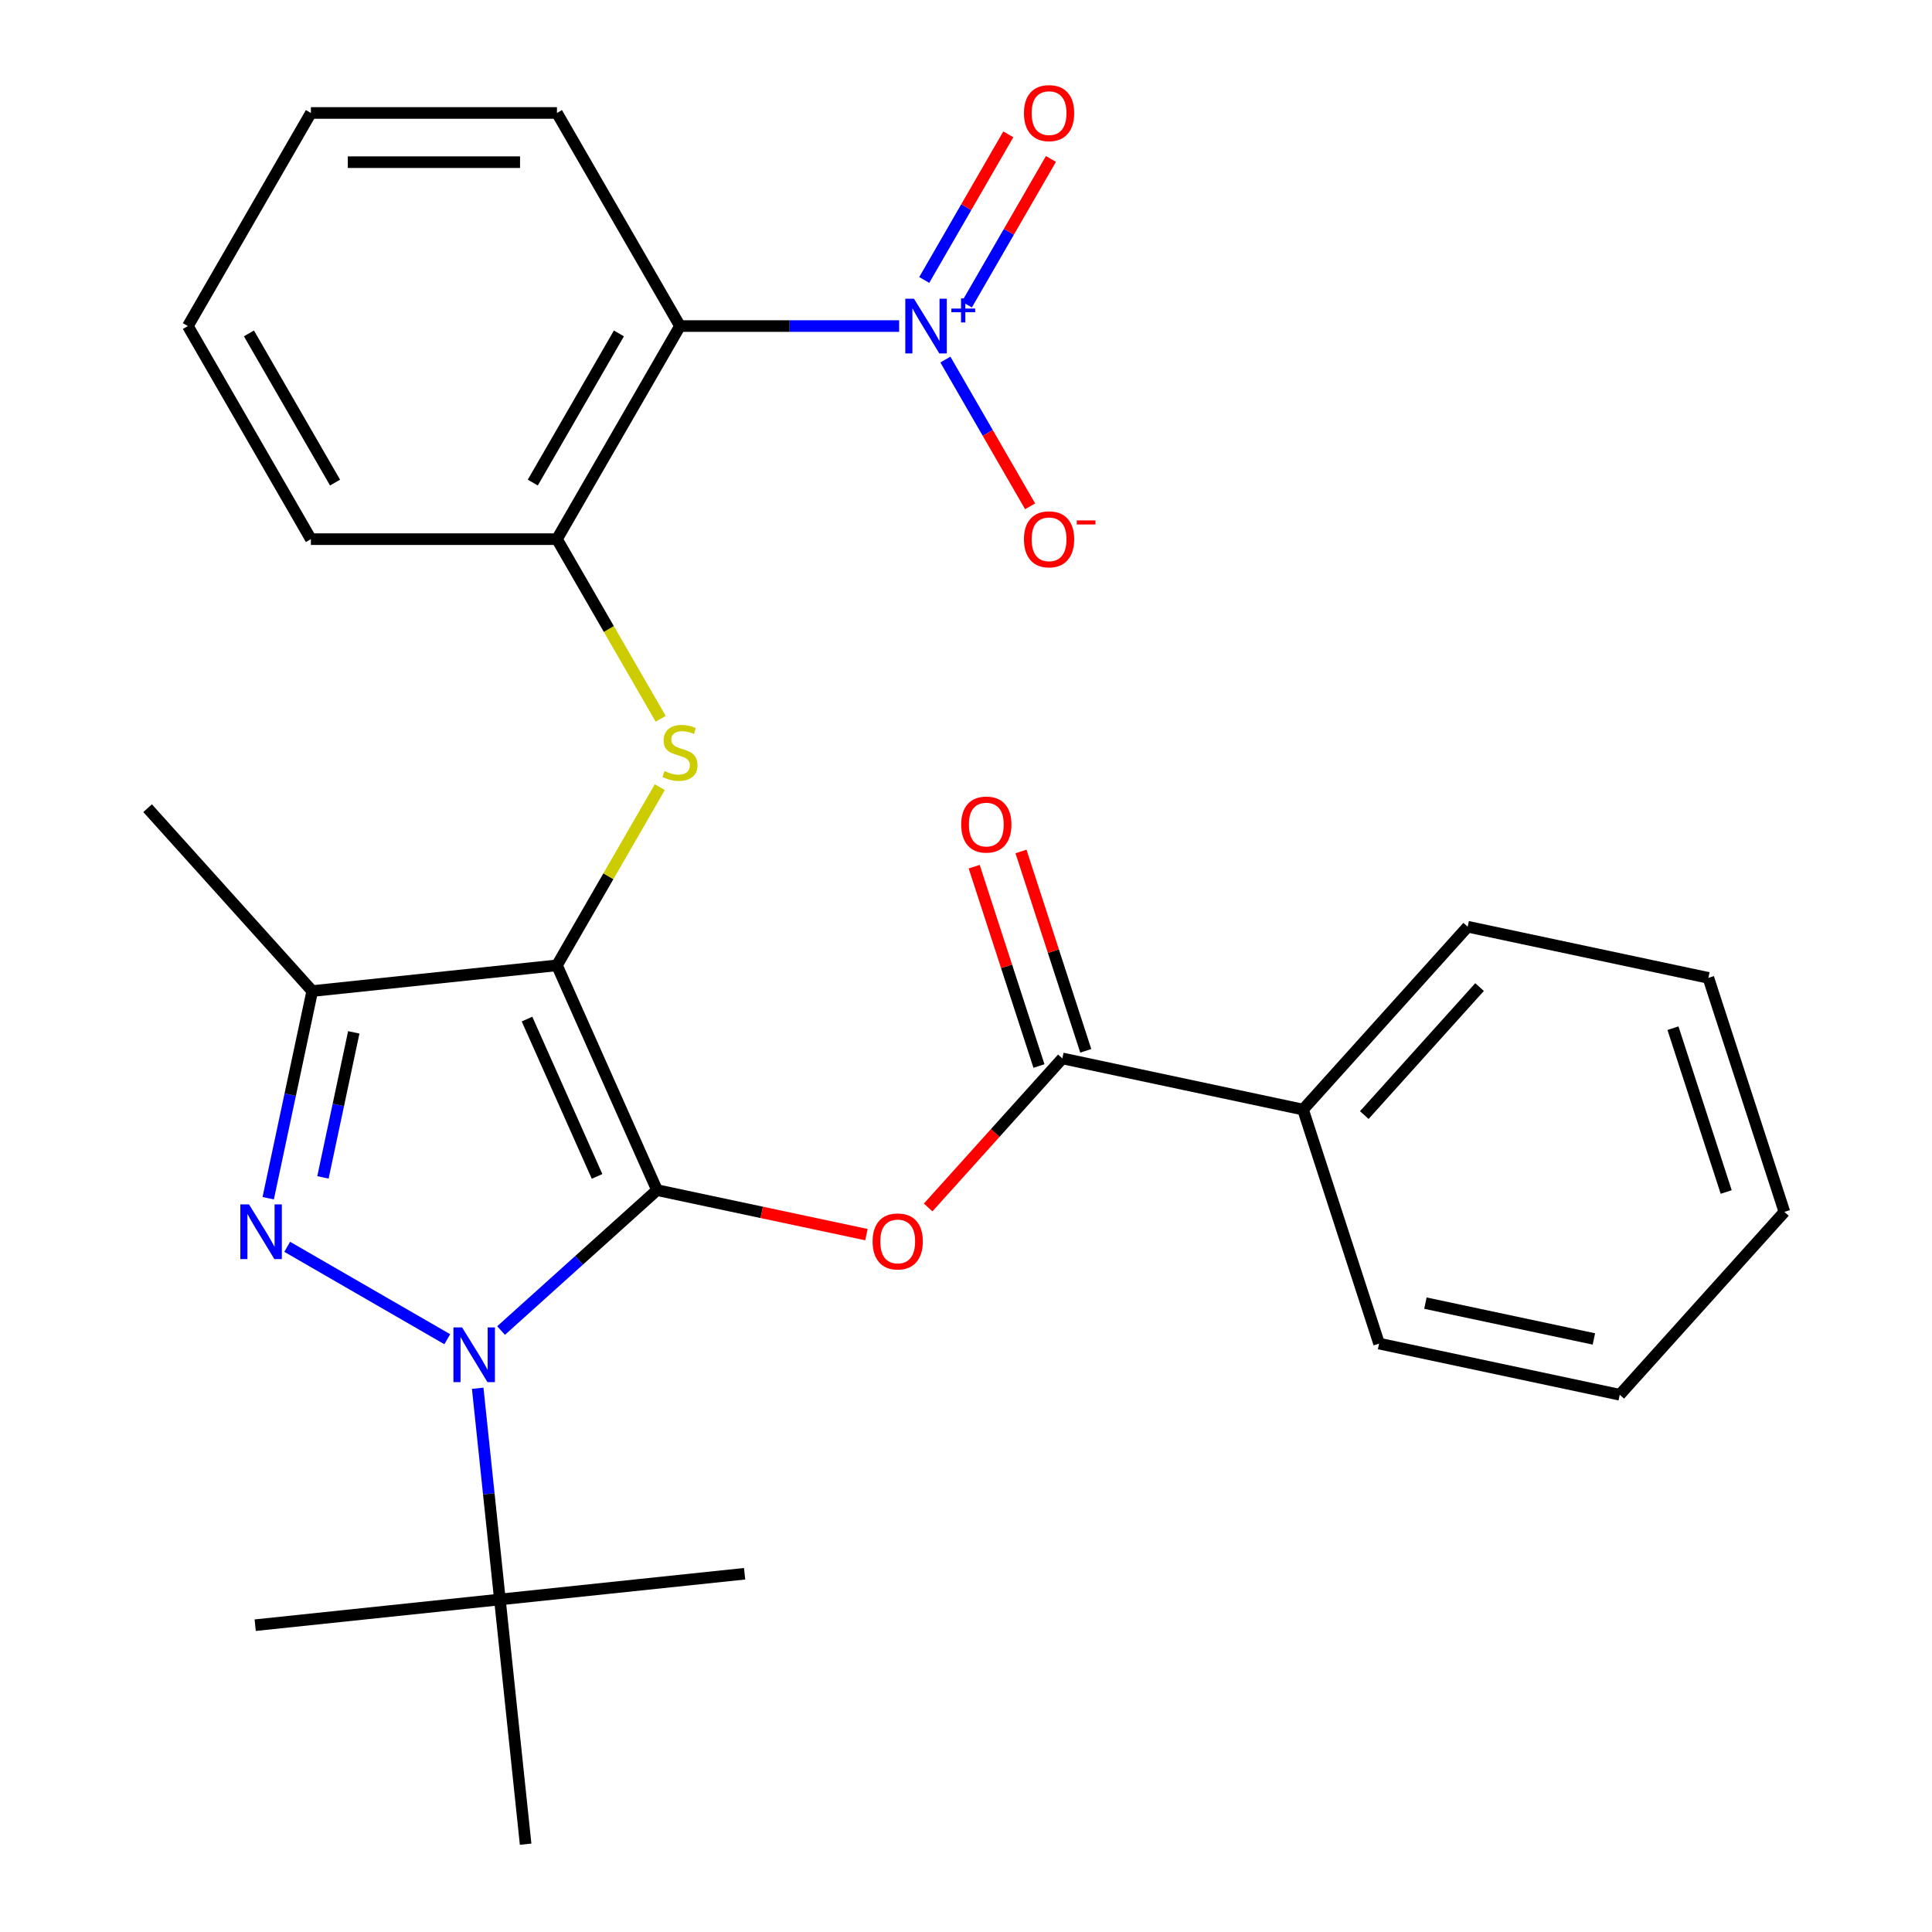 <?xml version='1.0' encoding='iso-8859-1'?>
<svg version='1.1' baseProfile='full'
              xmlns='http://www.w3.org/2000/svg'
                      xmlns:rdkit='http://www.rdkit.org/xml'
                      xmlns:xlink='http://www.w3.org/1999/xlink'
                  xml:space='preserve'
width='1000px' height='1000px' viewBox='0 0 1000 1000'>
<!-- END OF HEADER -->
<rect style='opacity:1.0;fill:#FFFFFF;stroke:none' width='1000' height='1000' x='0' y='0'> </rect>
<path class='bond-0' d='M 340.08,616.003 L 288.278,499.655' style='fill:none;fill-rule:evenodd;stroke:#000000;stroke-width:6px;stroke-linecap:butt;stroke-linejoin:miter;stroke-opacity:1' />
<path class='bond-0' d='M 309.04,608.911 L 272.779,527.467' style='fill:none;fill-rule:evenodd;stroke:#000000;stroke-width:6px;stroke-linecap:butt;stroke-linejoin:miter;stroke-opacity:1' />
<path class='bond-1' d='M 340.08,616.003 L 299.718,652.344' style='fill:none;fill-rule:evenodd;stroke:#000000;stroke-width:6px;stroke-linecap:butt;stroke-linejoin:miter;stroke-opacity:1' />
<path class='bond-1' d='M 299.718,652.344 L 259.357,688.686' style='fill:none;fill-rule:evenodd;stroke:#0000FF;stroke-width:6px;stroke-linecap:butt;stroke-linejoin:miter;stroke-opacity:1' />
<path class='bond-4' d='M 340.08,616.003 L 394.276,627.523' style='fill:none;fill-rule:evenodd;stroke:#000000;stroke-width:6px;stroke-linecap:butt;stroke-linejoin:miter;stroke-opacity:1' />
<path class='bond-4' d='M 394.276,627.523 L 448.472,639.042' style='fill:none;fill-rule:evenodd;stroke:#FF0000;stroke-width:6px;stroke-linecap:butt;stroke-linejoin:miter;stroke-opacity:1' />
<path class='bond-3' d='M 288.278,499.655 L 161.617,512.967' style='fill:none;fill-rule:evenodd;stroke:#000000;stroke-width:6px;stroke-linecap:butt;stroke-linejoin:miter;stroke-opacity:1' />
<path class='bond-6' d='M 288.278,499.655 L 314.903,453.539' style='fill:none;fill-rule:evenodd;stroke:#000000;stroke-width:6px;stroke-linecap:butt;stroke-linejoin:miter;stroke-opacity:1' />
<path class='bond-6' d='M 314.903,453.539 L 341.528,407.423' style='fill:none;fill-rule:evenodd;stroke:#CCCC00;stroke-width:6px;stroke-linecap:butt;stroke-linejoin:miter;stroke-opacity:1' />
<path class='bond-2' d='M 231.509,693.184 L 148.659,645.35' style='fill:none;fill-rule:evenodd;stroke:#0000FF;stroke-width:6px;stroke-linecap:butt;stroke-linejoin:miter;stroke-opacity:1' />
<path class='bond-10' d='M 247.256,718.567 L 253.001,773.225' style='fill:none;fill-rule:evenodd;stroke:#0000FF;stroke-width:6px;stroke-linecap:butt;stroke-linejoin:miter;stroke-opacity:1' />
<path class='bond-10' d='M 253.001,773.225 L 258.746,827.884' style='fill:none;fill-rule:evenodd;stroke:#000000;stroke-width:6px;stroke-linecap:butt;stroke-linejoin:miter;stroke-opacity:1' />
<path class='bond-28' d='M 138.824,620.199 L 150.22,566.583' style='fill:none;fill-rule:evenodd;stroke:#0000FF;stroke-width:6px;stroke-linecap:butt;stroke-linejoin:miter;stroke-opacity:1' />
<path class='bond-28' d='M 150.22,566.583 L 161.617,512.967' style='fill:none;fill-rule:evenodd;stroke:#000000;stroke-width:6px;stroke-linecap:butt;stroke-linejoin:miter;stroke-opacity:1' />
<path class='bond-28' d='M 167.158,609.41 L 175.135,571.879' style='fill:none;fill-rule:evenodd;stroke:#0000FF;stroke-width:6px;stroke-linecap:butt;stroke-linejoin:miter;stroke-opacity:1' />
<path class='bond-28' d='M 175.135,571.879 L 183.113,534.348' style='fill:none;fill-rule:evenodd;stroke:#000000;stroke-width:6px;stroke-linecap:butt;stroke-linejoin:miter;stroke-opacity:1' />
<path class='bond-15' d='M 161.617,512.967 L 76.397,418.321' style='fill:none;fill-rule:evenodd;stroke:#000000;stroke-width:6px;stroke-linecap:butt;stroke-linejoin:miter;stroke-opacity:1' />
<path class='bond-8' d='M 480.416,624.978 L 515.146,586.407' style='fill:none;fill-rule:evenodd;stroke:#FF0000;stroke-width:6px;stroke-linecap:butt;stroke-linejoin:miter;stroke-opacity:1' />
<path class='bond-8' d='M 515.146,586.407 L 549.875,547.836' style='fill:none;fill-rule:evenodd;stroke:#000000;stroke-width:6px;stroke-linecap:butt;stroke-linejoin:miter;stroke-opacity:1' />
<path class='bond-5' d='M 465.393,168.766 L 408.675,168.766' style='fill:none;fill-rule:evenodd;stroke:#0000FF;stroke-width:6px;stroke-linecap:butt;stroke-linejoin:miter;stroke-opacity:1' />
<path class='bond-5' d='M 408.675,168.766 L 351.958,168.766' style='fill:none;fill-rule:evenodd;stroke:#000000;stroke-width:6px;stroke-linecap:butt;stroke-linejoin:miter;stroke-opacity:1' />
<path class='bond-11' d='M 489.33,186.11 L 511.255,224.085' style='fill:none;fill-rule:evenodd;stroke:#0000FF;stroke-width:6px;stroke-linecap:butt;stroke-linejoin:miter;stroke-opacity:1' />
<path class='bond-11' d='M 511.255,224.085 L 533.179,262.059' style='fill:none;fill-rule:evenodd;stroke:#FF0000;stroke-width:6px;stroke-linecap:butt;stroke-linejoin:miter;stroke-opacity:1' />
<path class='bond-12' d='M 500.446,157.641 L 522.201,119.959' style='fill:none;fill-rule:evenodd;stroke:#0000FF;stroke-width:6px;stroke-linecap:butt;stroke-linejoin:miter;stroke-opacity:1' />
<path class='bond-12' d='M 522.201,119.959 L 543.957,82.277' style='fill:none;fill-rule:evenodd;stroke:#FF0000;stroke-width:6px;stroke-linecap:butt;stroke-linejoin:miter;stroke-opacity:1' />
<path class='bond-12' d='M 478.386,144.906 L 500.142,107.223' style='fill:none;fill-rule:evenodd;stroke:#0000FF;stroke-width:6px;stroke-linecap:butt;stroke-linejoin:miter;stroke-opacity:1' />
<path class='bond-12' d='M 500.142,107.223 L 521.898,69.541' style='fill:none;fill-rule:evenodd;stroke:#FF0000;stroke-width:6px;stroke-linecap:butt;stroke-linejoin:miter;stroke-opacity:1' />
<path class='bond-9' d='M 341.967,372.055 L 315.123,325.558' style='fill:none;fill-rule:evenodd;stroke:#CCCC00;stroke-width:6px;stroke-linecap:butt;stroke-linejoin:miter;stroke-opacity:1' />
<path class='bond-9' d='M 315.123,325.558 L 288.278,279.062' style='fill:none;fill-rule:evenodd;stroke:#000000;stroke-width:6px;stroke-linecap:butt;stroke-linejoin:miter;stroke-opacity:1' />
<path class='bond-7' d='M 351.958,168.766 L 288.278,279.062' style='fill:none;fill-rule:evenodd;stroke:#000000;stroke-width:6px;stroke-linecap:butt;stroke-linejoin:miter;stroke-opacity:1' />
<path class='bond-7' d='M 320.346,172.575 L 275.771,249.782' style='fill:none;fill-rule:evenodd;stroke:#000000;stroke-width:6px;stroke-linecap:butt;stroke-linejoin:miter;stroke-opacity:1' />
<path class='bond-16' d='M 351.958,168.766 L 288.278,58.47' style='fill:none;fill-rule:evenodd;stroke:#000000;stroke-width:6px;stroke-linecap:butt;stroke-linejoin:miter;stroke-opacity:1' />
<path class='bond-13' d='M 561.988,543.901 L 545.225,492.31' style='fill:none;fill-rule:evenodd;stroke:#000000;stroke-width:6px;stroke-linecap:butt;stroke-linejoin:miter;stroke-opacity:1' />
<path class='bond-13' d='M 545.225,492.31 L 528.462,440.719' style='fill:none;fill-rule:evenodd;stroke:#FF0000;stroke-width:6px;stroke-linecap:butt;stroke-linejoin:miter;stroke-opacity:1' />
<path class='bond-13' d='M 537.763,551.772 L 521,500.181' style='fill:none;fill-rule:evenodd;stroke:#000000;stroke-width:6px;stroke-linecap:butt;stroke-linejoin:miter;stroke-opacity:1' />
<path class='bond-13' d='M 521,500.181 L 504.237,448.59' style='fill:none;fill-rule:evenodd;stroke:#FF0000;stroke-width:6px;stroke-linecap:butt;stroke-linejoin:miter;stroke-opacity:1' />
<path class='bond-14' d='M 549.875,547.836 L 674.451,574.316' style='fill:none;fill-rule:evenodd;stroke:#000000;stroke-width:6px;stroke-linecap:butt;stroke-linejoin:miter;stroke-opacity:1' />
<path class='bond-17' d='M 288.278,279.062 L 160.919,279.062' style='fill:none;fill-rule:evenodd;stroke:#000000;stroke-width:6px;stroke-linecap:butt;stroke-linejoin:miter;stroke-opacity:1' />
<path class='bond-18' d='M 258.746,827.884 L 132.085,841.197' style='fill:none;fill-rule:evenodd;stroke:#000000;stroke-width:6px;stroke-linecap:butt;stroke-linejoin:miter;stroke-opacity:1' />
<path class='bond-19' d='M 258.746,827.884 L 385.407,814.571' style='fill:none;fill-rule:evenodd;stroke:#000000;stroke-width:6px;stroke-linecap:butt;stroke-linejoin:miter;stroke-opacity:1' />
<path class='bond-20' d='M 258.746,827.884 L 272.059,954.545' style='fill:none;fill-rule:evenodd;stroke:#000000;stroke-width:6px;stroke-linecap:butt;stroke-linejoin:miter;stroke-opacity:1' />
<path class='bond-21' d='M 674.451,574.316 L 759.671,479.669' style='fill:none;fill-rule:evenodd;stroke:#000000;stroke-width:6px;stroke-linecap:butt;stroke-linejoin:miter;stroke-opacity:1' />
<path class='bond-21' d='M 706.163,577.163 L 765.817,510.91' style='fill:none;fill-rule:evenodd;stroke:#000000;stroke-width:6px;stroke-linecap:butt;stroke-linejoin:miter;stroke-opacity:1' />
<path class='bond-22' d='M 674.451,574.316 L 713.807,695.441' style='fill:none;fill-rule:evenodd;stroke:#000000;stroke-width:6px;stroke-linecap:butt;stroke-linejoin:miter;stroke-opacity:1' />
<path class='bond-30' d='M 288.278,58.47 L 160.919,58.47' style='fill:none;fill-rule:evenodd;stroke:#000000;stroke-width:6px;stroke-linecap:butt;stroke-linejoin:miter;stroke-opacity:1' />
<path class='bond-30' d='M 269.174,83.942 L 180.023,83.942' style='fill:none;fill-rule:evenodd;stroke:#000000;stroke-width:6px;stroke-linecap:butt;stroke-linejoin:miter;stroke-opacity:1' />
<path class='bond-24' d='M 160.919,279.062 L 97.24,168.766' style='fill:none;fill-rule:evenodd;stroke:#000000;stroke-width:6px;stroke-linecap:butt;stroke-linejoin:miter;stroke-opacity:1' />
<path class='bond-24' d='M 173.426,249.782 L 128.851,172.575' style='fill:none;fill-rule:evenodd;stroke:#000000;stroke-width:6px;stroke-linecap:butt;stroke-linejoin:miter;stroke-opacity:1' />
<path class='bond-25' d='M 759.671,479.669 L 884.247,506.149' style='fill:none;fill-rule:evenodd;stroke:#000000;stroke-width:6px;stroke-linecap:butt;stroke-linejoin:miter;stroke-opacity:1' />
<path class='bond-26' d='M 713.807,695.441 L 838.383,721.921' style='fill:none;fill-rule:evenodd;stroke:#000000;stroke-width:6px;stroke-linecap:butt;stroke-linejoin:miter;stroke-opacity:1' />
<path class='bond-26' d='M 737.79,674.498 L 824.993,693.034' style='fill:none;fill-rule:evenodd;stroke:#000000;stroke-width:6px;stroke-linecap:butt;stroke-linejoin:miter;stroke-opacity:1' />
<path class='bond-23' d='M 160.919,58.47 L 97.24,168.766' style='fill:none;fill-rule:evenodd;stroke:#000000;stroke-width:6px;stroke-linecap:butt;stroke-linejoin:miter;stroke-opacity:1' />
<path class='bond-29' d='M 884.247,506.149 L 923.603,627.274' style='fill:none;fill-rule:evenodd;stroke:#000000;stroke-width:6px;stroke-linecap:butt;stroke-linejoin:miter;stroke-opacity:1' />
<path class='bond-29' d='M 865.925,532.189 L 893.475,616.977' style='fill:none;fill-rule:evenodd;stroke:#000000;stroke-width:6px;stroke-linecap:butt;stroke-linejoin:miter;stroke-opacity:1' />
<path class='bond-27' d='M 838.383,721.921 L 923.603,627.274' style='fill:none;fill-rule:evenodd;stroke:#000000;stroke-width:6px;stroke-linecap:butt;stroke-linejoin:miter;stroke-opacity:1' />
<path  class='atom-2' d='M 239.173 687.063
L 248.453 702.063
Q 249.373 703.543, 250.853 706.223
Q 252.333 708.903, 252.413 709.063
L 252.413 687.063
L 256.173 687.063
L 256.173 715.383
L 252.293 715.383
L 242.333 698.983
Q 241.173 697.063, 239.933 694.863
Q 238.733 692.663, 238.373 691.983
L 238.373 715.383
L 234.693 715.383
L 234.693 687.063
L 239.173 687.063
' fill='#0000FF'/>
<path  class='atom-3' d='M 128.877 623.383
L 138.157 638.383
Q 139.077 639.863, 140.557 642.543
Q 142.037 645.223, 142.117 645.383
L 142.117 623.383
L 145.877 623.383
L 145.877 651.703
L 141.997 651.703
L 132.037 635.303
Q 130.877 633.383, 129.637 631.183
Q 128.437 628.983, 128.077 628.303
L 128.077 651.703
L 124.397 651.703
L 124.397 623.383
L 128.877 623.383
' fill='#0000FF'/>
<path  class='atom-5' d='M 451.656 642.562
Q 451.656 635.762, 455.016 631.962
Q 458.376 628.162, 464.656 628.162
Q 470.936 628.162, 474.296 631.962
Q 477.656 635.762, 477.656 642.562
Q 477.656 649.442, 474.256 653.362
Q 470.856 657.242, 464.656 657.242
Q 458.416 657.242, 455.016 653.362
Q 451.656 649.482, 451.656 642.562
M 464.656 654.042
Q 468.976 654.042, 471.296 651.162
Q 473.656 648.242, 473.656 642.562
Q 473.656 637.002, 471.296 634.202
Q 468.976 631.362, 464.656 631.362
Q 460.336 631.362, 457.976 634.162
Q 455.656 636.962, 455.656 642.562
Q 455.656 648.282, 457.976 651.162
Q 460.336 654.042, 464.656 654.042
' fill='#FF0000'/>
<path  class='atom-6' d='M 473.057 154.606
L 482.337 169.606
Q 483.257 171.086, 484.737 173.766
Q 486.217 176.446, 486.297 176.606
L 486.297 154.606
L 490.057 154.606
L 490.057 182.926
L 486.177 182.926
L 476.217 166.526
Q 475.057 164.606, 473.817 162.406
Q 472.617 160.206, 472.257 159.526
L 472.257 182.926
L 468.577 182.926
L 468.577 154.606
L 473.057 154.606
' fill='#0000FF'/>
<path  class='atom-6' d='M 492.433 159.711
L 497.422 159.711
L 497.422 154.457
L 499.64 154.457
L 499.64 159.711
L 504.761 159.711
L 504.761 161.612
L 499.64 161.612
L 499.64 166.892
L 497.422 166.892
L 497.422 161.612
L 492.433 161.612
L 492.433 159.711
' fill='#0000FF'/>
<path  class='atom-7' d='M 343.958 399.079
Q 344.278 399.199, 345.598 399.759
Q 346.918 400.319, 348.358 400.679
Q 349.838 400.999, 351.278 400.999
Q 353.958 400.999, 355.518 399.719
Q 357.078 398.399, 357.078 396.119
Q 357.078 394.559, 356.278 393.599
Q 355.518 392.639, 354.318 392.119
Q 353.118 391.599, 351.118 390.999
Q 348.598 390.239, 347.078 389.519
Q 345.598 388.799, 344.518 387.279
Q 343.478 385.759, 343.478 383.199
Q 343.478 379.639, 345.878 377.439
Q 348.318 375.239, 353.118 375.239
Q 356.398 375.239, 360.118 376.799
L 359.198 379.879
Q 355.798 378.479, 353.238 378.479
Q 350.478 378.479, 348.958 379.639
Q 347.438 380.759, 347.478 382.719
Q 347.478 384.239, 348.238 385.159
Q 349.038 386.079, 350.158 386.599
Q 351.318 387.119, 353.238 387.719
Q 355.798 388.519, 357.318 389.319
Q 358.838 390.119, 359.918 391.759
Q 361.038 393.359, 361.038 396.119
Q 361.038 400.039, 358.398 402.159
Q 355.798 404.239, 351.438 404.239
Q 348.918 404.239, 346.998 403.679
Q 345.118 403.159, 342.878 402.239
L 343.958 399.079
' fill='#CCCC00'/>
<path  class='atom-12' d='M 529.996 279.142
Q 529.996 272.342, 533.356 268.542
Q 536.716 264.742, 542.996 264.742
Q 549.276 264.742, 552.636 268.542
Q 555.996 272.342, 555.996 279.142
Q 555.996 286.022, 552.596 289.942
Q 549.196 293.822, 542.996 293.822
Q 536.756 293.822, 533.356 289.942
Q 529.996 286.062, 529.996 279.142
M 542.996 290.622
Q 547.316 290.622, 549.636 287.742
Q 551.996 284.822, 551.996 279.142
Q 551.996 273.582, 549.636 270.782
Q 547.316 267.942, 542.996 267.942
Q 538.676 267.942, 536.316 270.742
Q 533.996 273.542, 533.996 279.142
Q 533.996 284.862, 536.316 287.742
Q 538.676 290.622, 542.996 290.622
' fill='#FF0000'/>
<path  class='atom-12' d='M 557.316 269.365
L 567.005 269.365
L 567.005 271.477
L 557.316 271.477
L 557.316 269.365
' fill='#FF0000'/>
<path  class='atom-13' d='M 529.996 58.55
Q 529.996 51.75, 533.356 47.95
Q 536.716 44.15, 542.996 44.15
Q 549.276 44.15, 552.636 47.95
Q 555.996 51.75, 555.996 58.55
Q 555.996 65.43, 552.596 69.35
Q 549.196 73.23, 542.996 73.23
Q 536.756 73.23, 533.356 69.35
Q 529.996 65.47, 529.996 58.55
M 542.996 70.03
Q 547.316 70.03, 549.636 67.15
Q 551.996 64.23, 551.996 58.55
Q 551.996 52.99, 549.636 50.19
Q 547.316 47.35, 542.996 47.35
Q 538.676 47.35, 536.316 50.15
Q 533.996 52.95, 533.996 58.55
Q 533.996 64.27, 536.316 67.15
Q 538.676 70.03, 542.996 70.03
' fill='#FF0000'/>
<path  class='atom-14' d='M 497.519 426.791
Q 497.519 419.991, 500.879 416.191
Q 504.239 412.391, 510.519 412.391
Q 516.799 412.391, 520.159 416.191
Q 523.519 419.991, 523.519 426.791
Q 523.519 433.671, 520.119 437.591
Q 516.719 441.471, 510.519 441.471
Q 504.279 441.471, 500.879 437.591
Q 497.519 433.711, 497.519 426.791
M 510.519 438.271
Q 514.839 438.271, 517.159 435.391
Q 519.519 432.471, 519.519 426.791
Q 519.519 421.231, 517.159 418.431
Q 514.839 415.591, 510.519 415.591
Q 506.199 415.591, 503.839 418.391
Q 501.519 421.191, 501.519 426.791
Q 501.519 432.511, 503.839 435.391
Q 506.199 438.271, 510.519 438.271
' fill='#FF0000'/>
</svg>
